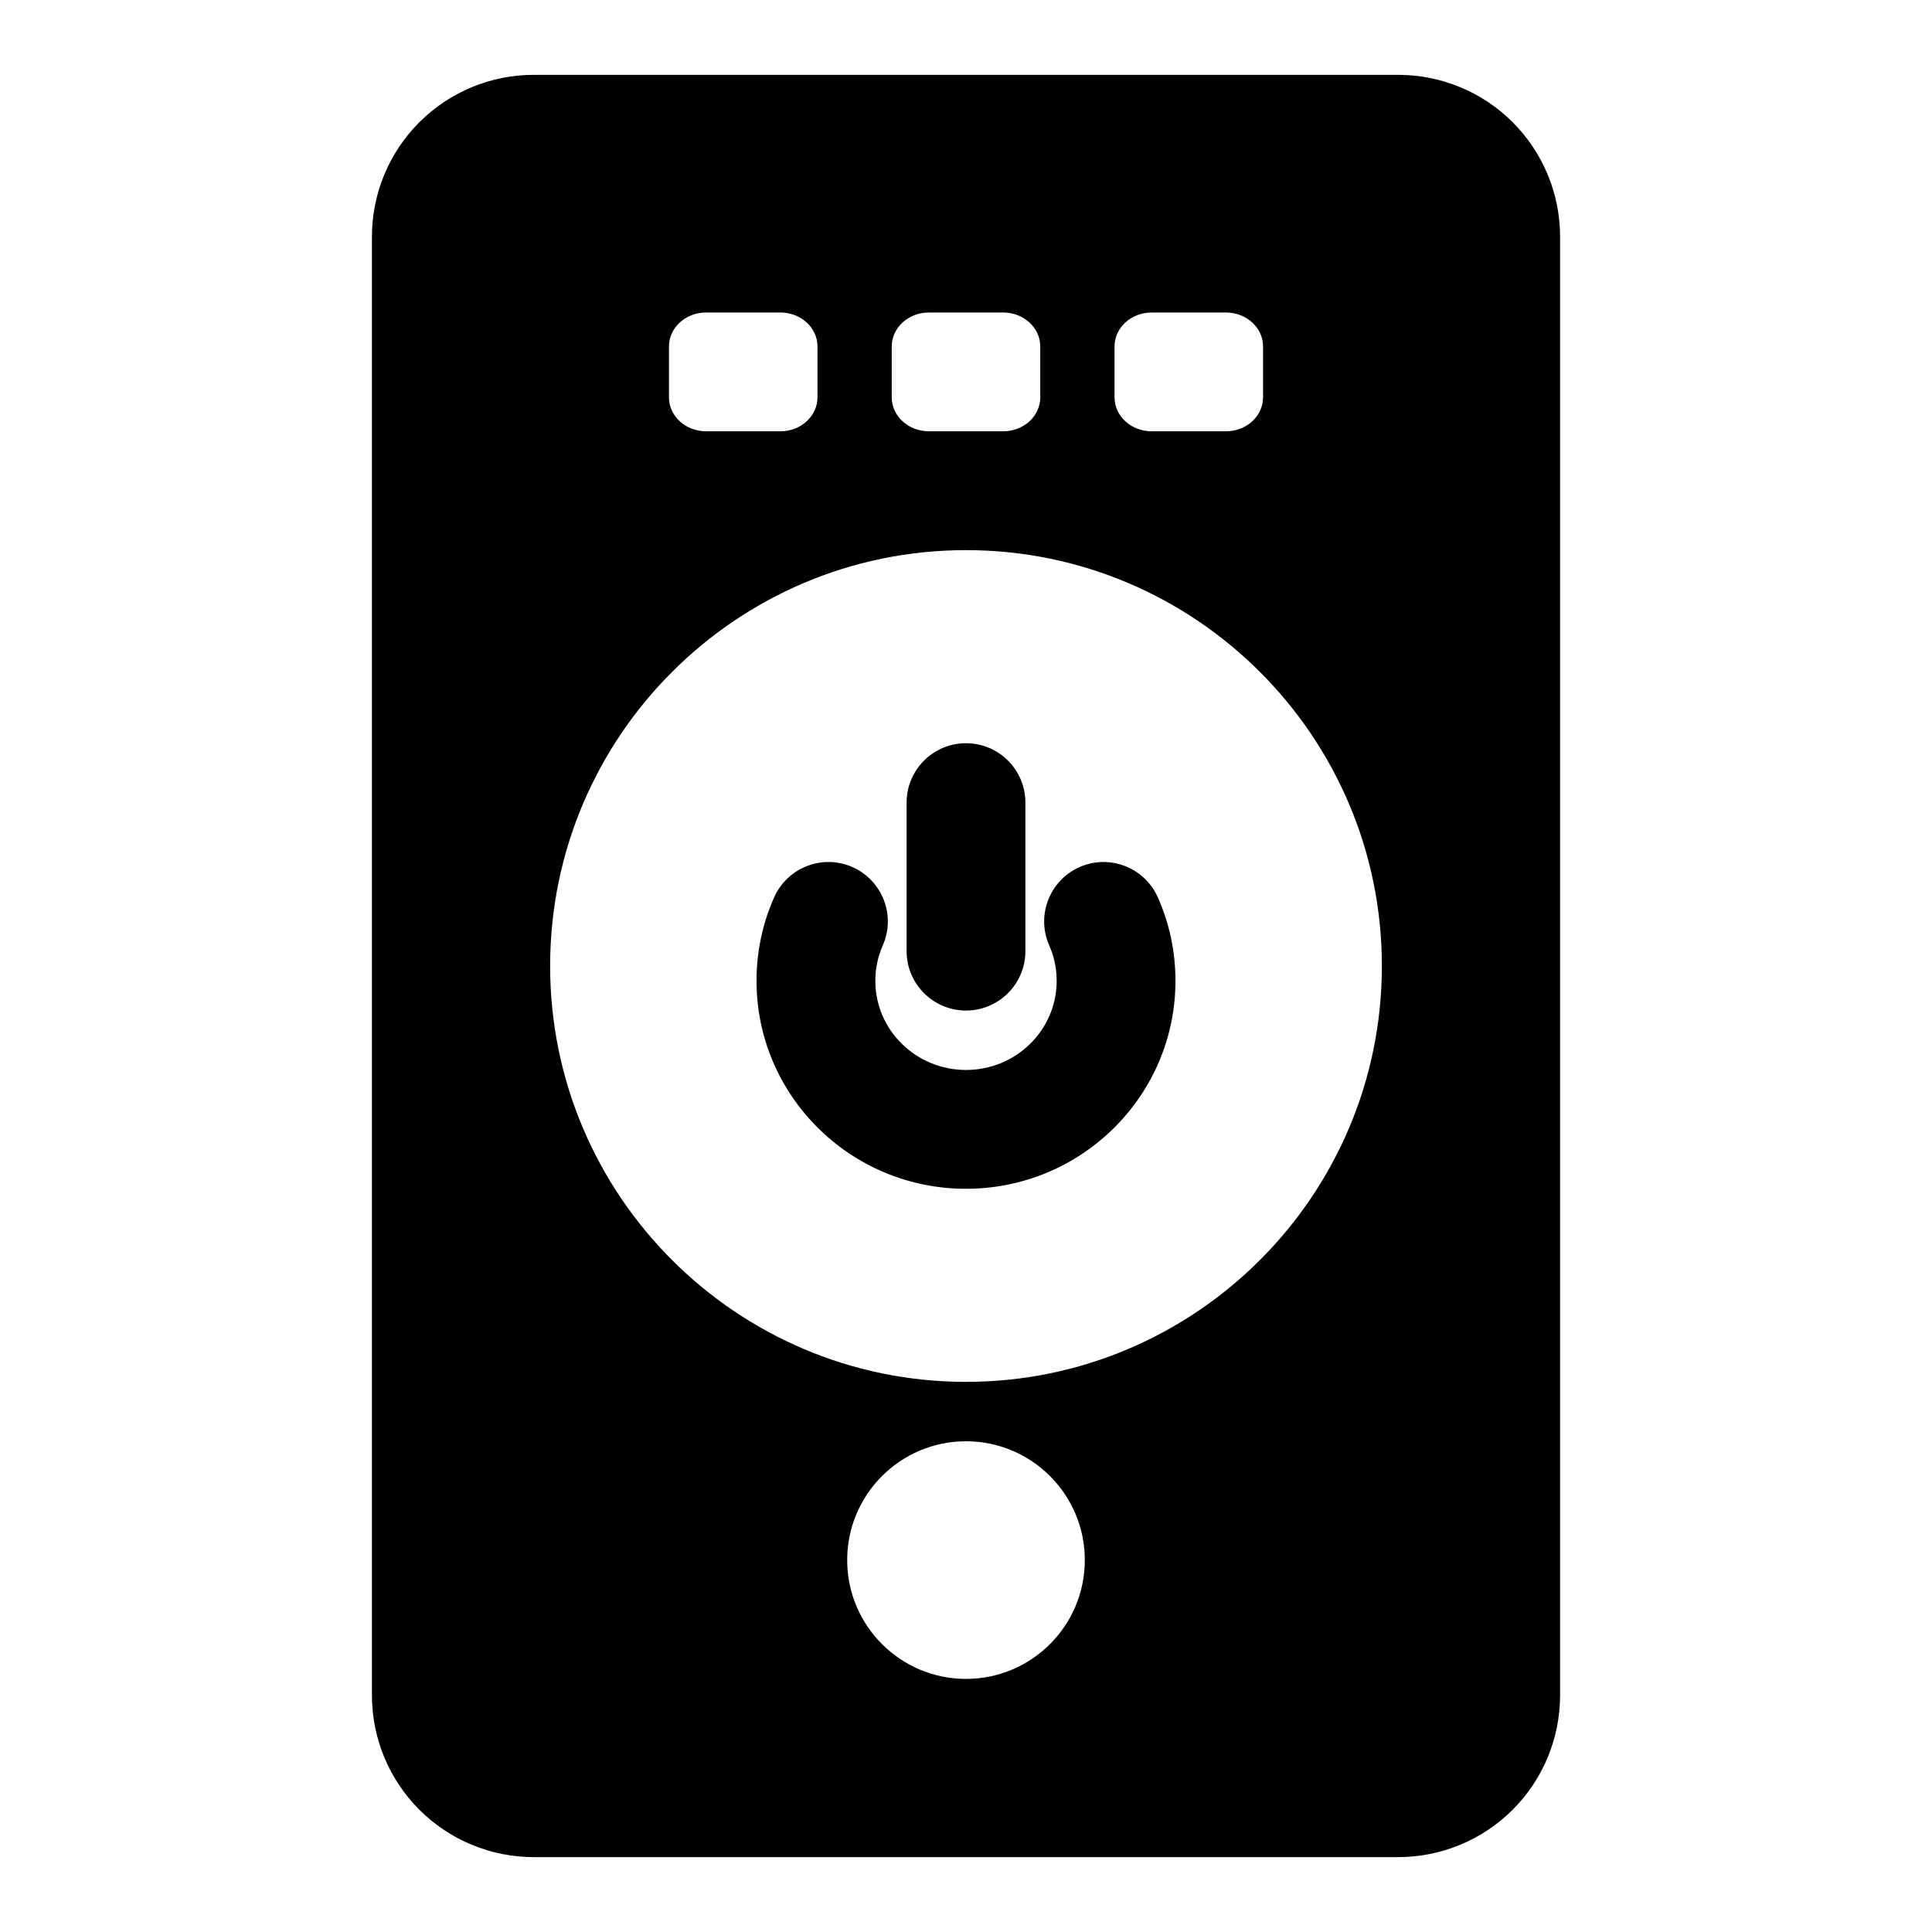 <?xml version="1.0" encoding="UTF-8"?>
<!-- Uploaded to: ICON Repo, www.svgrepo.com, Generator: ICON Repo Mixer Tools -->
<svg fill="#000000" width="800px" height="800px" version="1.1" viewBox="144 144 512 512" xmlns="http://www.w3.org/2000/svg">
 <path d="m557.44 206.72c0-11.367-4.519-22.277-12.562-30.324-8.047-8.047-18.957-12.562-30.34-12.562h-229.07c-11.383 0-22.293 4.519-30.34 12.562-8.047 8.047-12.562 18.957-12.562 30.324v386.55c0 11.367 4.519 22.277 12.562 30.324 8.047 8.047 18.957 12.562 30.34 12.562h229.07c11.383 0 22.293-4.519 30.34-12.562 8.047-8.047 12.562-18.957 12.562-30.324zm-157.44 319.23c-17.383 0-31.488 14.105-31.488 31.488s14.105 31.488 31.488 31.488c17.383 0 31.488-14.105 31.488-31.488s-14.105-31.488-31.488-31.488zm0-236.16c-60.82 0-110.21 49.391-110.21 110.21 0 60.82 49.391 110.21 110.21 110.21 60.82 0 110.21-49.391 110.21-110.21 0-60.82-49.391-110.21-110.21-110.21zm22.059 104.76c1.273 2.883 1.969 6.047 1.969 9.383 0 13.082-10.801 23.617-24.027 23.617-13.227 0-24.027-10.531-24.027-23.617 0-3.336 0.691-6.504 1.969-9.383 3.512-7.949-0.094-17.238-8.031-20.766-7.949-3.512-17.254 0.094-20.766 8.047-3.008 6.769-4.66 14.25-4.66 22.105 0 30.371 24.828 55.105 55.512 55.105 30.684 0 55.512-24.734 55.512-55.105 0-7.856-1.652-15.336-4.66-22.105-3.512-7.949-12.816-11.555-20.766-8.047-7.934 3.527-11.539 12.816-8.031 20.766zm-37.801-37.848v39.359c0 8.691 7.055 15.742 15.742 15.742 8.691 0 15.742-7.055 15.742-15.742v-39.359c0-8.691-7.055-15.742-15.742-15.742-8.691 0-15.742 7.055-15.742 15.742zm94.465-120.9c0-4.961-4.41-8.988-9.84-8.988h-19.68c-5.434 0-9.84 4.031-9.84 8.988v13.508c0 4.961 4.41 8.988 9.84 8.988h19.68c5.434 0 9.84-4.031 9.84-8.988zm-118.08 0c0-4.961-4.41-8.988-9.84-8.988h-19.68c-5.434 0-9.84 4.031-9.84 8.988v13.508c0 4.961 4.41 8.988 9.84 8.988h19.68c5.434 0 9.84-4.031 9.84-8.988zm59.039 0c0-4.961-4.41-8.988-9.84-8.988h-19.68c-5.434 0-9.84 4.031-9.84 8.988v13.508c0 4.961 4.41 8.988 9.84 8.988h19.68c5.434 0 9.84-4.031 9.84-8.988z" fill-rule="evenodd"/>
</svg>